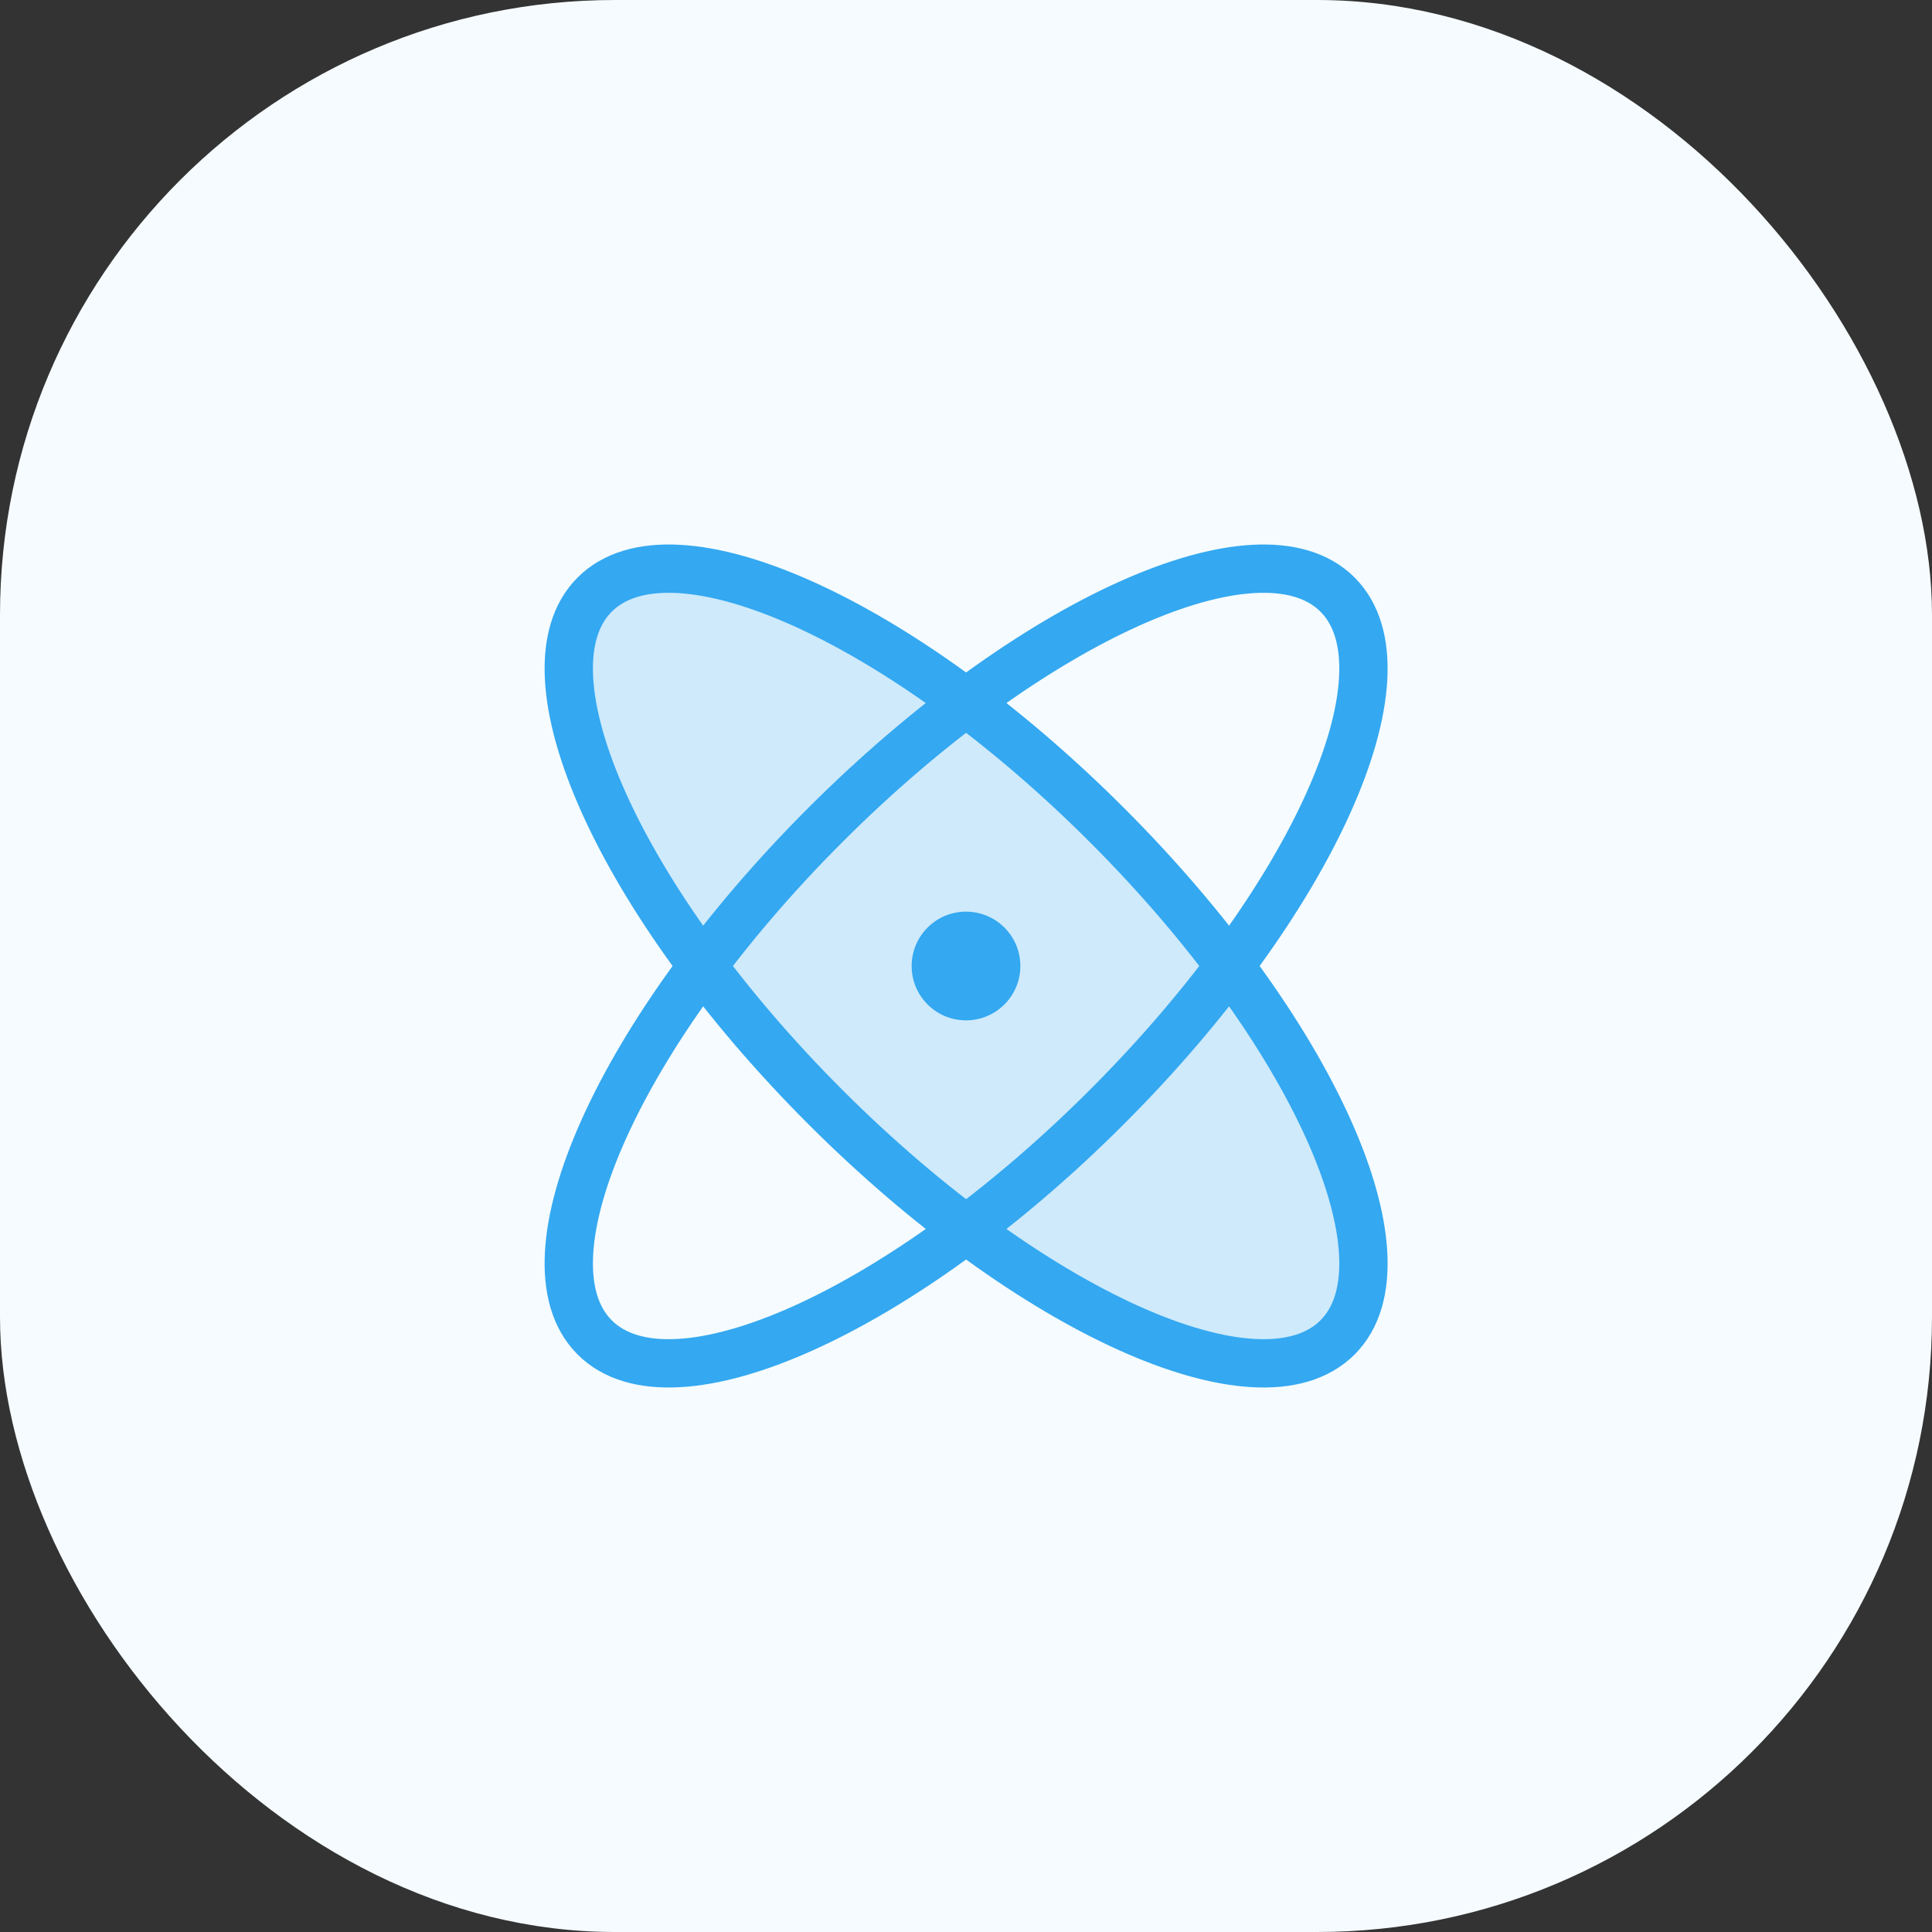 <?xml version="1.0" encoding="UTF-8"?>
<svg xmlns="http://www.w3.org/2000/svg" width="80" height="80" viewBox="0 0 80 80" fill="none">
  <rect x="0" y="0" width="80" height="80" fill="#333333" stroke="none"/>
  <rect width="80" height="80" rx="25.463" fill="#F5FBFE"></rect>
  <path opacity="0.2" d="M55.384 55.38C58.606 52.158 54.332 42.66 45.838 34.166C37.344 25.672 27.846 21.399 24.625 24.62C21.403 27.842 25.677 37.34 34.171 45.834C42.664 54.328 52.162 58.601 55.384 55.38Z" fill="#34A8F1"></path>
  <path d="M55.384 55.38C58.606 52.158 54.332 42.66 45.838 34.166C37.344 25.672 27.846 21.399 24.625 24.62C21.403 27.842 25.677 37.34 34.171 45.834C42.664 54.328 52.162 58.601 55.384 55.38Z" stroke="#34A8F1" stroke-width="2" stroke-linecap="round" stroke-linejoin="round"></path>
  <path d="M45.838 45.834C54.332 37.34 58.606 27.842 55.384 24.62C52.162 21.399 42.664 25.672 34.171 34.166C25.677 42.66 21.403 52.158 24.625 55.38C27.846 58.601 37.344 54.328 45.838 45.834Z" stroke="#34A8F1" stroke-width="2" stroke-linecap="round" stroke-linejoin="round"></path>
  <path d="M42.188 40C42.188 41.208 41.208 42.188 40 42.188C38.792 42.188 37.812 41.208 37.812 40C37.812 38.792 38.792 37.812 40 37.812C41.208 37.812 42.188 38.792 42.188 40Z" fill="#34A8F1" stroke="#34A8F1" stroke-width="0.125"></path>
</svg>
